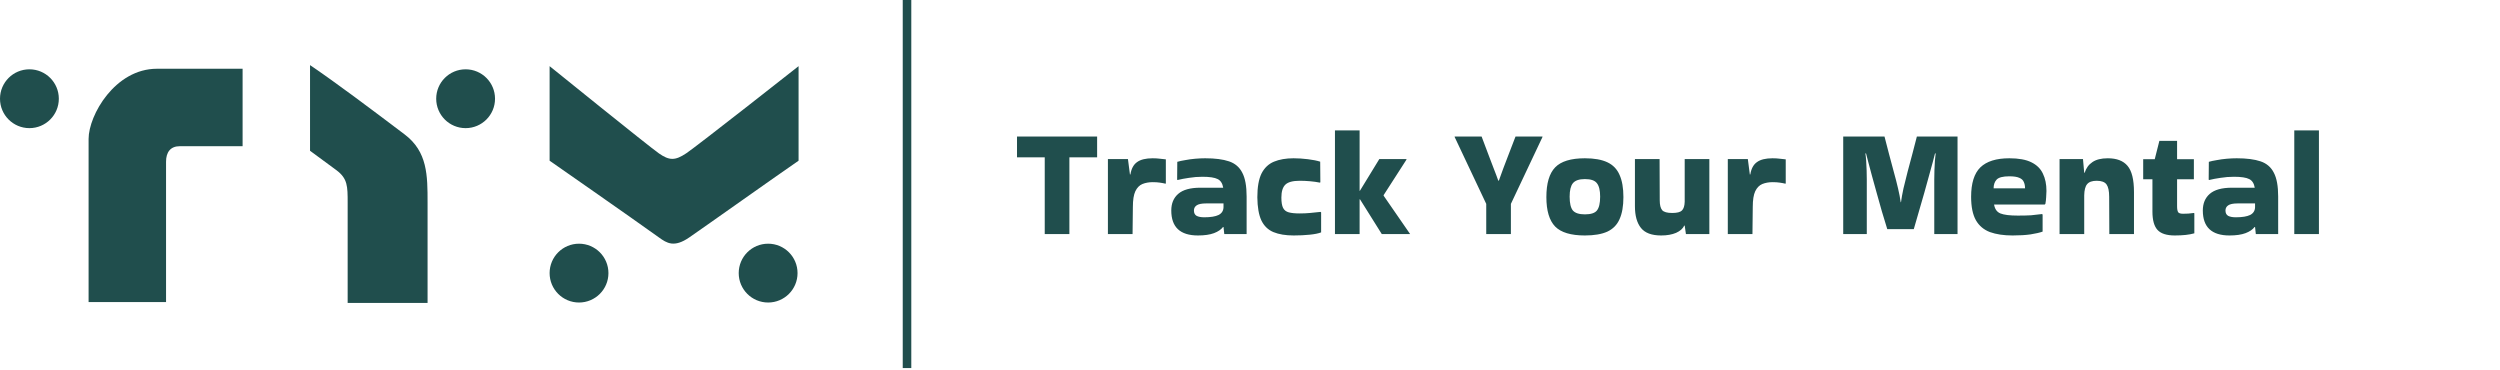 <?xml version="1.0" encoding="UTF-8"?>
<svg xmlns="http://www.w3.org/2000/svg" width="486" height="72" viewBox="0 0 486 72" fill="none">
  <path d="M83.12 58.893H67.584V39.406C67.584 36.218 67.584 34.712 65.391 33.078L60.27 29.309V12.657C65.391 16.128 72.21 21.255 78.665 26.135C83.12 29.504 83.12 34.1 83.12 39.406V58.893Z" fill="#204E4D"></path>
  <path d="M47.161 28.423V13.365H30.509C22.36 13.365 17.223 22.4 17.223 27.006V58.716H32.28V31.435C32.28 29.607 33.125 28.423 34.938 28.423H47.161Z" fill="#204E4D"></path>
  <path d="M106.844 31.241L106.844 12.861C106.844 12.861 126.04 28.382 128.082 29.811C130.125 31.241 131.248 31.241 133.392 29.811C135.536 28.382 155.243 12.861 155.243 12.861V31.241C150.489 34.508 137.613 43.662 134.005 46.149C131.041 48.191 129.646 47.275 128.082 46.149C122.977 42.473 106.844 31.241 106.844 31.241Z" fill="#204E4D"></path>
  <circle cx="112.562" cy="53.092" r="5.718" fill="#204E4D"></circle>
  <circle cx="149.324" cy="53.092" r="5.718" fill="#204E4D"></circle>
  <circle cx="5.718" cy="19.192" r="5.718" fill="#204E4D"></circle>
  <circle cx="90.515" cy="19.192" r="5.718" fill="#204E4D"></circle>
  <rect x="175.492" width="1.664" height="71.55" fill="#204E4D"></rect>
  <path d="M203.097 45.505V30.59H197.706V26.546H213.28V30.59H207.889V45.505H203.097ZM220.17 45.505H215.378V30.919H219.272L219.661 33.914H219.751C219.931 32.796 220.36 31.997 221.039 31.518C221.718 31.019 222.726 30.769 224.064 30.769C224.603 30.769 225.092 30.799 225.532 30.859C225.971 30.899 226.34 30.939 226.64 30.979V35.651L226.58 35.711C226.26 35.631 225.891 35.562 225.472 35.502C225.072 35.442 224.613 35.412 224.094 35.412C223.355 35.412 222.686 35.532 222.087 35.771C221.508 36.011 221.049 36.48 220.709 37.179C220.39 37.858 220.23 38.876 220.23 40.234L220.17 45.505ZM234.286 30.769C236.203 30.769 237.75 30.969 238.928 31.368C240.106 31.768 240.965 32.507 241.504 33.585C242.063 34.643 242.343 36.181 242.343 38.197V45.505H238L237.85 44.128H237.76C237.381 44.627 236.792 45.026 235.993 45.326C235.194 45.625 234.156 45.775 232.878 45.775C229.424 45.775 227.697 44.157 227.697 40.923C227.697 39.545 228.146 38.467 229.045 37.688C229.963 36.889 231.401 36.49 233.357 36.49H237.79C237.65 35.651 237.291 35.092 236.712 34.813C236.133 34.513 235.145 34.364 233.747 34.364C232.868 34.364 232 34.433 231.141 34.573C230.302 34.693 229.564 34.833 228.925 34.992L228.835 34.933L228.865 31.458C229.264 31.338 229.773 31.229 230.392 31.129C231.011 31.009 231.66 30.919 232.339 30.859C233.038 30.799 233.687 30.769 234.286 30.769ZM234.106 42.241C235.344 42.241 236.273 42.091 236.892 41.791C237.511 41.472 237.83 40.973 237.85 40.294V39.545H234.466C233.587 39.545 232.968 39.675 232.609 39.934C232.269 40.174 232.1 40.504 232.1 40.923C232.1 41.422 232.279 41.771 232.639 41.971C232.998 42.151 233.487 42.241 234.106 42.241ZM256.827 41.282V45.176C256.328 45.376 255.589 45.525 254.611 45.625C253.632 45.725 252.594 45.775 251.496 45.775C249.918 45.775 248.6 45.555 247.542 45.116C246.504 44.677 245.725 43.918 245.206 42.84C244.707 41.761 244.447 40.264 244.427 38.347C244.427 36.37 244.697 34.833 245.236 33.734C245.795 32.636 246.604 31.868 247.662 31.428C248.72 30.989 249.988 30.769 251.466 30.769C252.344 30.769 253.273 30.829 254.251 30.949C255.23 31.069 256.028 31.229 256.647 31.428L256.677 35.442L256.587 35.502C255.988 35.382 255.349 35.292 254.671 35.232C253.992 35.172 253.323 35.142 252.664 35.142C251.326 35.142 250.398 35.392 249.878 35.891C249.359 36.39 249.1 37.229 249.1 38.407C249.1 39.306 249.209 39.974 249.429 40.414C249.649 40.853 250.018 41.142 250.537 41.282C251.056 41.422 251.765 41.492 252.664 41.492C253.363 41.492 254.032 41.462 254.671 41.402C255.309 41.342 255.988 41.272 256.707 41.192L256.827 41.282ZM264.307 45.505H259.515V25.348H264.307V37.089H264.367L268.141 30.919H273.412V31.039L268.98 37.928V38.047L274.131 45.505H268.62L264.397 38.766L264.307 38.736V45.505ZM288.925 45.505V39.635L282.785 26.636V26.546H288.026C288.645 28.164 289.134 29.462 289.494 30.44C289.873 31.398 290.163 32.157 290.362 32.716C290.582 33.255 290.752 33.695 290.871 34.034C290.991 34.373 291.121 34.733 291.261 35.112H291.381C291.52 34.733 291.65 34.373 291.77 34.034C291.89 33.695 292.05 33.255 292.249 32.716C292.469 32.157 292.758 31.398 293.118 30.44C293.497 29.462 293.996 28.164 294.615 26.546H299.857V26.636L293.717 39.635V45.505H288.925ZM300.615 38.317C300.615 35.641 301.184 33.715 302.322 32.536C303.46 31.358 305.387 30.769 308.103 30.769C309.92 30.769 311.377 31.029 312.476 31.548C313.574 32.067 314.363 32.886 314.842 34.004C315.341 35.102 315.591 36.54 315.591 38.317C315.591 40.074 315.341 41.502 314.842 42.6C314.363 43.698 313.574 44.507 312.476 45.026C311.377 45.525 309.92 45.775 308.103 45.775C305.387 45.775 303.46 45.196 302.322 44.038C301.184 42.86 300.615 40.953 300.615 38.317ZM308.103 41.672C309.261 41.672 310.04 41.422 310.439 40.923C310.858 40.404 311.068 39.505 311.068 38.227C311.068 37.009 310.858 36.141 310.439 35.621C310.04 35.082 309.261 34.813 308.103 34.813C306.985 34.813 306.206 35.082 305.767 35.621C305.347 36.141 305.138 37.009 305.138 38.227C305.138 39.505 305.347 40.404 305.767 40.923C306.206 41.422 306.985 41.672 308.103 41.672ZM322.923 45.775C321.086 45.775 319.778 45.286 318.999 44.307C318.22 43.329 317.831 41.931 317.831 40.114V30.919H322.623L322.653 38.946C322.653 39.845 322.813 40.483 323.132 40.863C323.452 41.222 324.101 41.402 325.079 41.402C326.018 41.402 326.647 41.242 326.966 40.923C327.306 40.583 327.485 40.014 327.505 39.216V30.919H332.297V45.505H327.745L327.505 43.858H327.415C327.156 44.437 326.627 44.906 325.828 45.266C325.029 45.605 324.061 45.775 322.923 45.775ZM340.677 45.505H335.885V30.919H339.778L340.168 33.914H340.258C340.437 32.796 340.867 31.997 341.546 31.518C342.224 31.019 343.233 30.769 344.571 30.769C345.11 30.769 345.599 30.799 346.038 30.859C346.477 30.899 346.847 30.939 347.146 30.979V35.651L347.086 35.711C346.767 35.631 346.398 35.562 345.978 35.502C345.579 35.442 345.12 35.412 344.601 35.412C343.862 35.412 343.193 35.532 342.594 35.771C342.015 36.011 341.556 36.48 341.216 37.179C340.897 37.858 340.737 38.876 340.737 40.234L340.677 45.505ZM366.887 44.547C366.548 43.469 366.198 42.321 365.839 41.102C365.499 39.885 365.16 38.676 364.82 37.478C364.481 36.28 364.171 35.162 363.892 34.124C363.612 33.086 363.373 32.187 363.173 31.428C362.973 30.669 362.834 30.13 362.754 29.811L362.634 29.841C362.694 30.2 362.744 30.68 362.784 31.279C362.824 31.858 362.854 32.477 362.874 33.136C362.894 33.775 362.904 34.364 362.904 34.903V45.505H358.321V26.546H366.348C366.627 27.605 366.917 28.723 367.216 29.901C367.536 31.059 367.845 32.217 368.145 33.375C368.464 34.513 368.744 35.602 368.984 36.64C369.223 37.658 369.393 38.547 369.493 39.306H369.553C369.653 38.547 369.812 37.658 370.032 36.64C370.272 35.621 370.541 34.533 370.841 33.375C371.14 32.217 371.45 31.059 371.769 29.901C372.089 28.723 372.378 27.605 372.638 26.546H380.545V45.505H376.022V34.903C376.022 34.364 376.032 33.775 376.052 33.136C376.072 32.477 376.102 31.858 376.142 31.279C376.202 30.68 376.252 30.2 376.292 29.841L376.172 29.811C376.092 30.13 375.952 30.669 375.753 31.428C375.553 32.187 375.303 33.096 375.004 34.154C374.724 35.192 374.415 36.31 374.075 37.508C373.736 38.706 373.386 39.914 373.027 41.133C372.688 42.331 372.358 43.469 372.039 44.547H366.887ZM397.083 45.026C396.524 45.226 395.745 45.406 394.747 45.565C393.768 45.705 392.6 45.775 391.242 45.775C389.525 45.775 388.057 45.555 386.839 45.116C385.641 44.657 384.733 43.888 384.114 42.81C383.495 41.712 383.185 40.194 383.185 38.257C383.185 35.621 383.784 33.715 384.982 32.536C386.2 31.358 388.077 30.769 390.613 30.769C392.43 30.769 393.858 31.029 394.896 31.548C395.955 32.067 396.703 32.806 397.143 33.764C397.602 34.703 397.831 35.821 397.831 37.119C397.831 37.498 397.812 37.908 397.772 38.347C397.752 38.786 397.702 39.216 397.622 39.635L397.502 39.755H387.648C387.788 40.633 388.197 41.212 388.876 41.492C389.575 41.771 390.703 41.911 392.261 41.911C393.299 41.911 394.157 41.891 394.836 41.851C395.535 41.791 396.244 41.712 396.963 41.612L397.083 41.702V45.026ZM393.668 36.61C393.668 36.131 393.588 35.721 393.429 35.382C393.289 35.022 392.999 34.753 392.56 34.573C392.121 34.373 391.472 34.274 390.613 34.274C389.355 34.274 388.527 34.493 388.127 34.933C387.748 35.352 387.558 35.911 387.558 36.61H393.668ZM405.171 45.505H400.379V30.919H404.932L405.171 33.585H405.261C405.541 32.686 406.04 31.997 406.759 31.518C407.478 31.019 408.476 30.769 409.754 30.769C411.491 30.769 412.769 31.259 413.588 32.237C414.426 33.215 414.846 34.913 414.846 37.329V45.505H410.053L410.023 38.257C410.023 37.139 409.854 36.34 409.514 35.861C409.175 35.382 408.536 35.142 407.597 35.142C406.719 35.142 406.1 35.362 405.74 35.801C405.381 36.221 405.191 36.949 405.171 37.988V45.505ZM418.433 41.133V34.843H416.636V30.949H418.882L419.781 27.385H423.225V30.949H426.49V34.843H423.225V40.084C423.225 40.643 423.295 41.033 423.435 41.252C423.575 41.452 423.894 41.552 424.393 41.552C424.713 41.552 425.052 41.542 425.412 41.522C425.771 41.482 426.13 41.442 426.49 41.402L426.58 41.462V45.356C425.621 45.635 424.353 45.775 422.776 45.775C421.198 45.775 420.08 45.416 419.421 44.697C418.762 43.978 418.433 42.79 418.433 41.133ZM434.818 30.769C436.735 30.769 438.283 30.969 439.461 31.368C440.639 31.768 441.497 32.507 442.037 33.585C442.596 34.643 442.875 36.181 442.875 38.197V45.505H438.532L438.383 44.128H438.293C437.913 44.627 437.324 45.026 436.526 45.326C435.727 45.625 434.689 45.775 433.411 45.775C429.956 45.775 428.229 44.157 428.229 40.923C428.229 39.545 428.678 38.467 429.577 37.688C430.495 36.889 431.933 36.49 433.89 36.49H438.323C438.183 35.651 437.823 35.092 437.244 34.813C436.665 34.513 435.677 34.364 434.279 34.364C433.401 34.364 432.532 34.433 431.673 34.573C430.835 34.693 430.096 34.833 429.457 34.992L429.367 34.933L429.397 31.458C429.797 31.338 430.306 31.229 430.925 31.129C431.544 31.009 432.193 30.919 432.872 30.859C433.57 30.799 434.219 30.769 434.818 30.769ZM434.639 42.241C435.877 42.241 436.805 42.091 437.424 41.791C438.043 41.472 438.363 40.973 438.383 40.294V39.545H434.998C434.12 39.545 433.501 39.675 433.141 39.934C432.802 40.174 432.632 40.504 432.632 40.923C432.632 41.422 432.812 41.771 433.171 41.971C433.53 42.151 434.02 42.241 434.639 42.241ZM450.8 45.505H446.008V25.348H450.8V45.505Z" fill="#204E4D"></path>
</svg>
